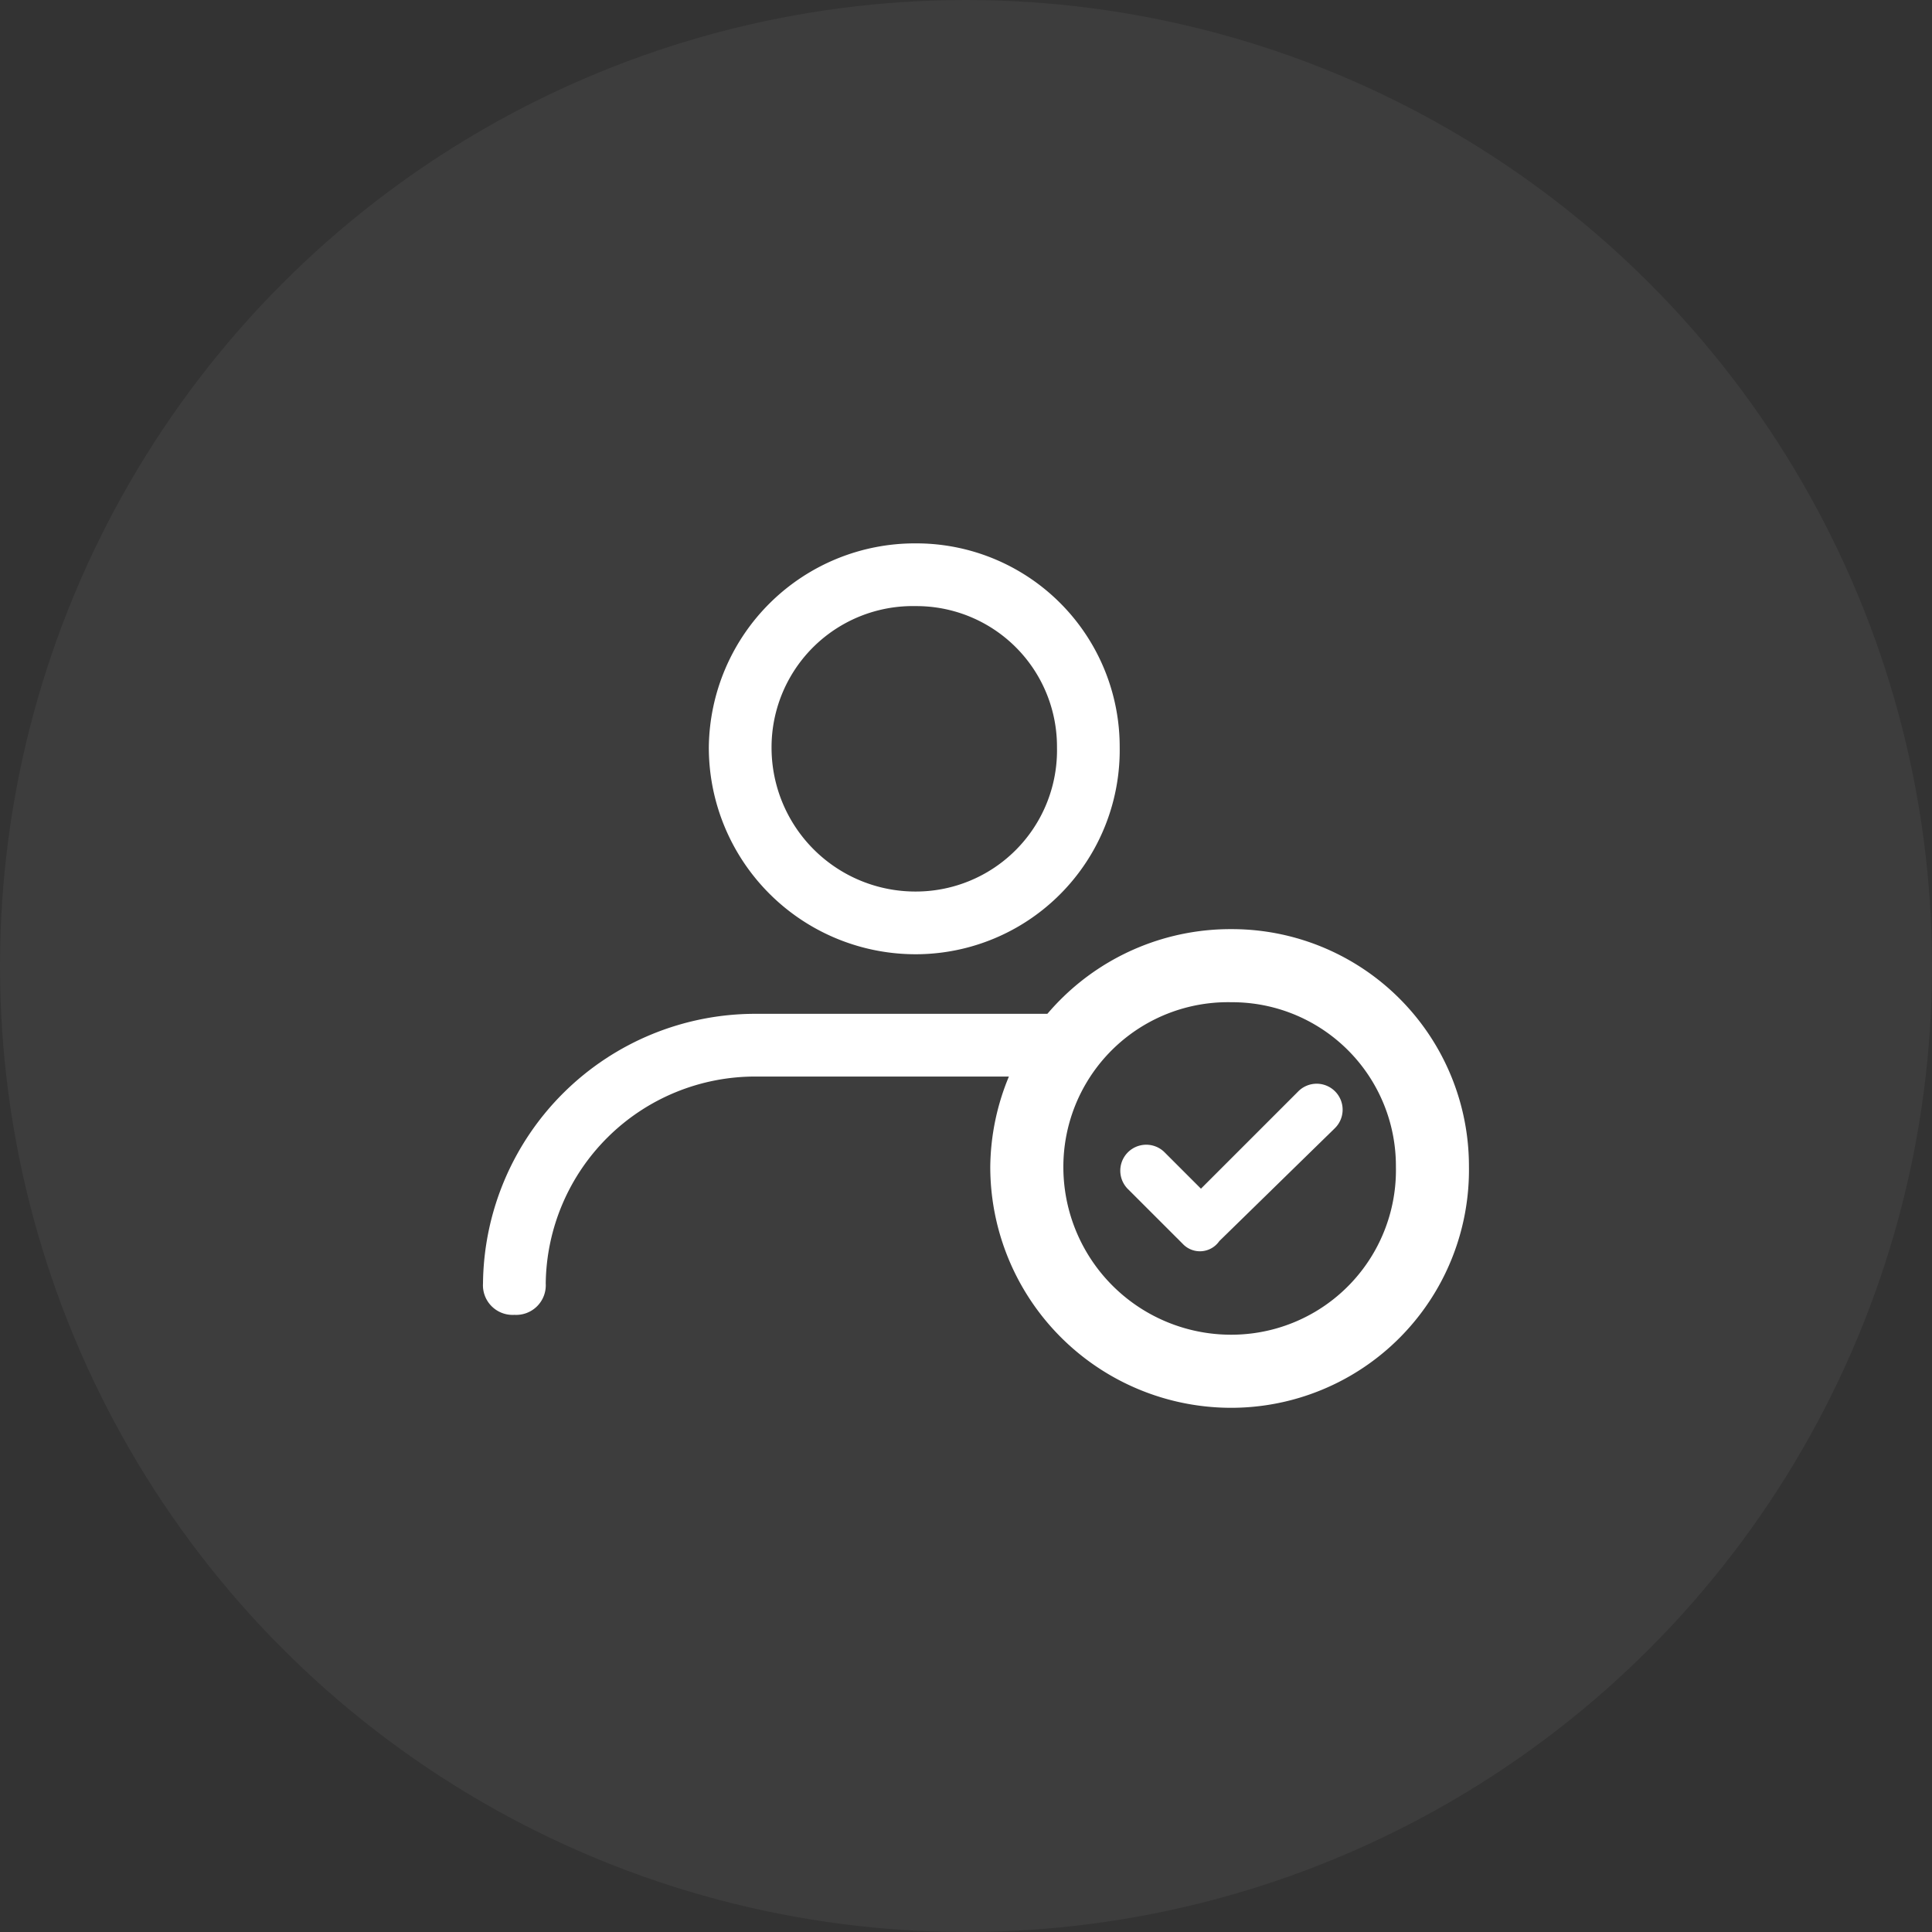 <svg xmlns="http://www.w3.org/2000/svg" width="96" height="96" viewBox="0 0 96 96"><rect x="0" y="0" width="96" height="96" fill="#333333" stroke="none"/><defs><style>.a,.b{fill:#fff;}.a{opacity:0.05;}</style></defs><g transform="translate(-526 -3834)"><circle class="a" cx="48" cy="48" r="48" transform="translate(526 3834)"/><g transform="translate(550 3861)"><path class="b" d="M3.117,163.4a1.472,1.472,0,0,1-1.558,1.558A1.472,1.472,0,0,1,0,163.4,13.536,13.536,0,0,1,13.558,150h15.9v3.117h-15.9A10.41,10.41,0,0,0,3.117,163.4Z" transform="translate(0 -126.624)"/><path class="b" d="M82.286,0a10.109,10.109,0,0,1,10.13,10.13,10.144,10.144,0,0,1-10.13,10.286A10.276,10.276,0,0,1,72,10.13,10.243,10.243,0,0,1,82.286,0Zm0,3.117a7.019,7.019,0,0,0-7.169,7.013A7.15,7.15,0,0,0,82.286,17.3,7.019,7.019,0,0,0,89.3,10.13,6.984,6.984,0,0,0,82.286,3.117Z" transform="translate(-60.779)"/><path class="b" d="M83.985,0a11.78,11.78,0,0,1,11.8,11.8,11.82,11.82,0,0,1-11.8,11.985A11.973,11.973,0,0,1,72,11.8,11.936,11.936,0,0,1,83.985,0Zm0,3.632A8.179,8.179,0,0,0,75.632,11.8a8.331,8.331,0,0,0,8.353,8.353A8.179,8.179,0,0,0,92.156,11.8,8.137,8.137,0,0,0,83.985,3.632Z" transform="translate(-46.794 19.168)"/><path class="b" d="M214.391,71.211a1.29,1.29,0,0,1,1.824-1.824l1.824,1.824,4.82-4.82a1.29,1.29,0,1,1,1.824,1.824l-5.732,5.6a1.171,1.171,0,0,1-1.824.13Z" transform="translate(-182.364 -39.146)"/></g></g></svg>